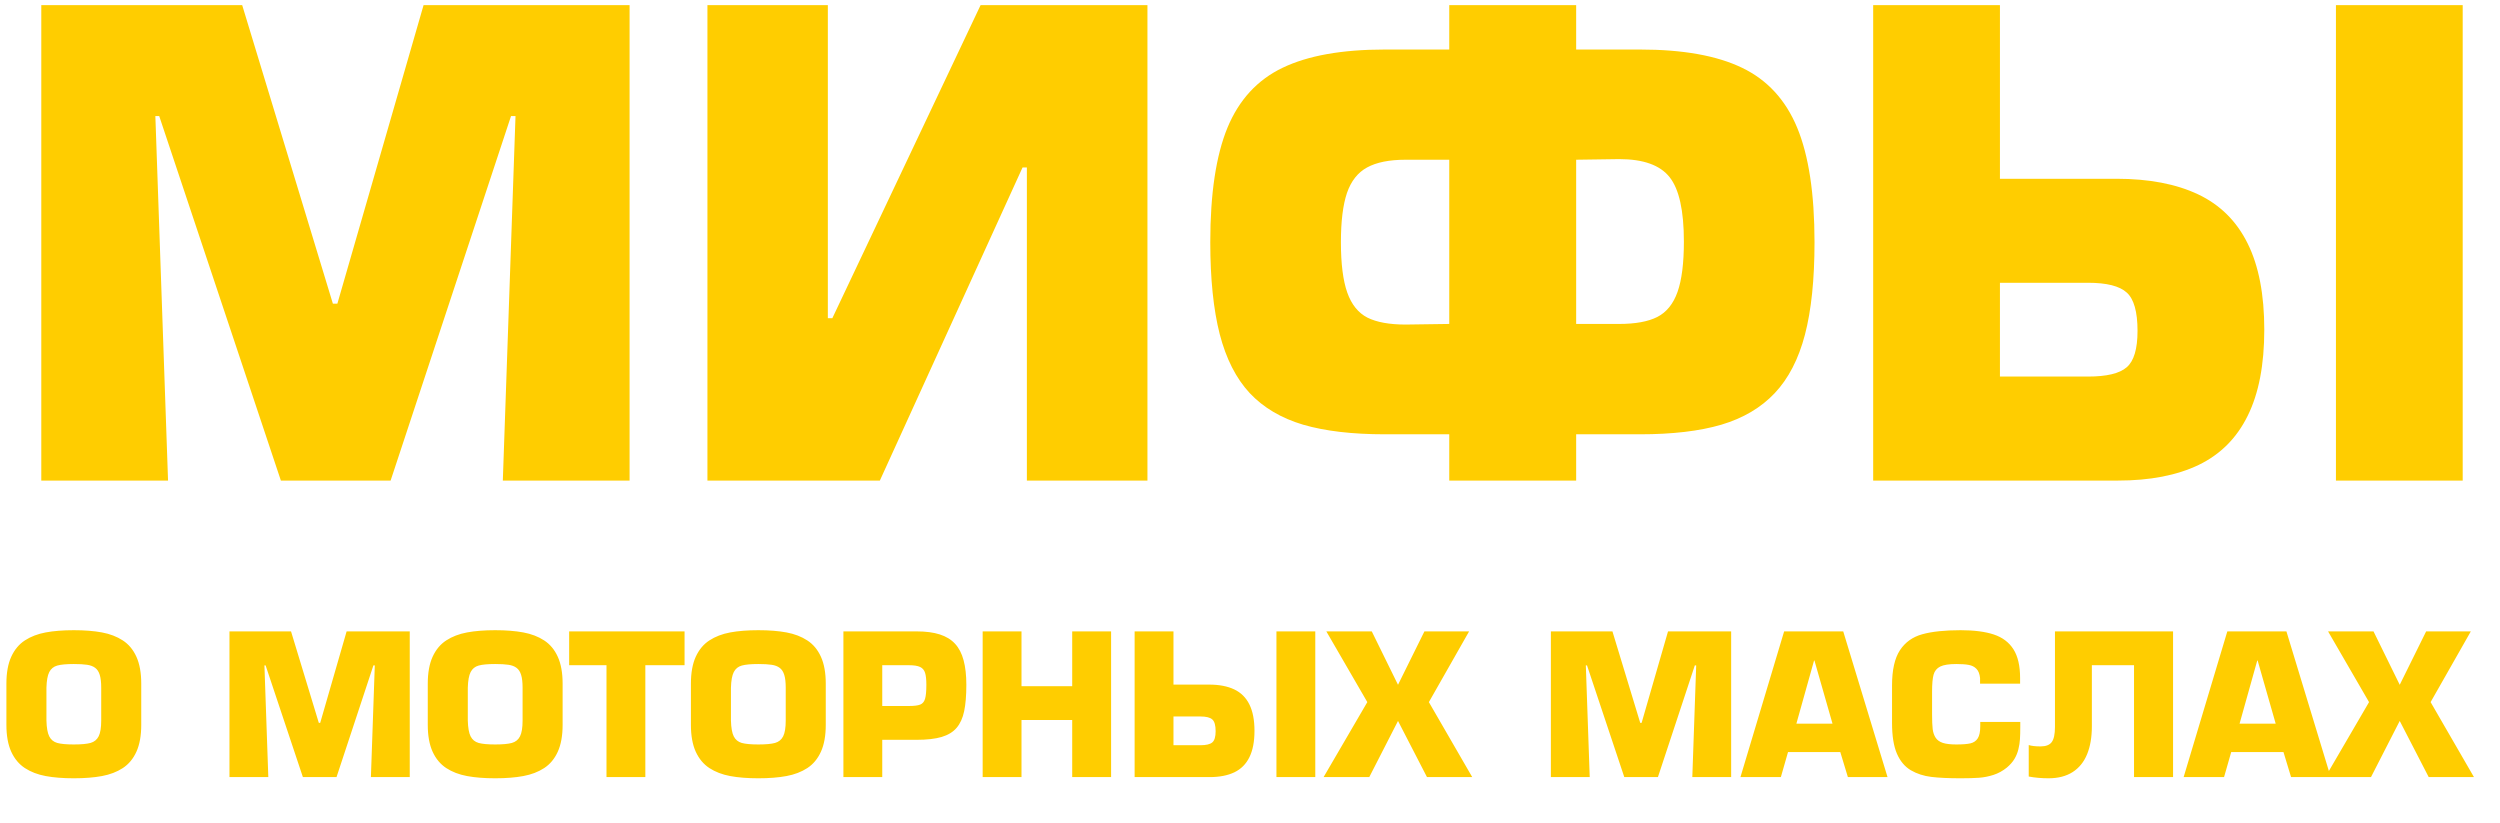 <svg width="489" height="161" viewBox="0 0 489 161" fill="none" xmlns="http://www.w3.org/2000/svg">
<path d="M30.388 22.706L32.87 94H8.076V1H47.371L65.111 59.398H65.989L82.852 1H123.146V94H98.352L100.834 22.706H99.956L76.403 94H54.94L31.145 22.706H30.388ZM138.373 1H161.926V62.243H162.804L191.806 1H224.44V94H200.857V32.757H200.01L172.098 94H138.373V1ZM308.298 94H283.474V84.948H270.85C264.512 84.948 259.194 84.323 254.896 83.071C250.617 81.8 247.135 79.741 244.451 76.895C241.787 74.03 239.829 70.185 238.578 65.361C237.347 60.538 236.731 54.544 236.731 47.379C236.731 37.893 237.852 30.426 240.092 24.977C242.352 19.527 245.945 15.622 250.869 13.261C255.814 10.879 262.474 9.688 270.85 9.688H283.474V1H308.298V9.688H320.801C329.176 9.688 335.826 10.879 340.751 13.261C345.675 15.622 349.268 19.527 351.528 24.977C353.789 30.426 354.919 37.893 354.919 47.379C354.919 54.665 354.293 60.699 353.042 65.482C351.791 70.245 349.823 74.05 347.139 76.895C344.454 79.741 340.973 81.8 336.694 83.071C332.436 84.323 327.138 84.948 320.801 84.948H308.298V94ZM308.298 63.363H316.714C319.882 63.363 322.365 62.909 324.161 62.001C325.978 61.073 327.299 59.438 328.127 57.097C328.954 54.755 329.368 51.476 329.368 47.258C329.368 41.203 328.44 37.005 326.583 34.664C324.726 32.303 321.437 31.122 316.714 31.122L308.298 31.243V63.363ZM274.937 63.484L283.474 63.363V31.243H274.937C271.748 31.243 269.235 31.748 267.398 32.757C265.582 33.746 264.27 35.411 263.463 37.752C262.676 40.093 262.282 43.302 262.282 47.379C262.282 51.597 262.696 54.877 263.523 57.218C264.351 59.559 265.663 61.194 267.459 62.122C269.275 63.03 271.768 63.484 274.937 63.484ZM391.187 1H366.393V94H414.255C420.532 94 425.799 92.981 430.058 90.942C434.316 88.884 437.515 85.675 439.654 81.315C441.814 76.956 442.894 71.345 442.894 64.483C442.894 57.621 441.814 52.011 439.654 47.651C437.495 43.272 434.266 40.063 429.967 38.024C425.668 35.986 420.34 34.967 413.982 34.967H391.187V1ZM391.187 55.31H408.412C412.065 55.31 414.588 55.946 415.98 57.218C417.393 58.469 418.1 60.972 418.1 64.726C418.1 68.257 417.393 70.629 415.98 71.84C414.588 73.051 412.065 73.656 408.412 73.656H391.187V55.31ZM481.704 1V94H456.91V1H481.704Z" fill="#FFCD00"/>
<path d="M14.435 152.232C12.326 152.232 10.493 152.087 8.934 151.796C7.375 151.505 6.021 150.986 4.871 150.237C3.72 149.483 2.83 148.416 2.199 147.037C1.568 145.651 1.252 143.898 1.252 141.776V133.724C1.252 131.602 1.568 129.849 2.199 128.463C2.836 127.072 3.726 126.005 4.871 125.263C6.021 124.514 7.375 123.995 8.934 123.704C10.493 123.413 12.326 123.268 14.435 123.268C16.551 123.268 18.388 123.413 19.946 123.704C21.511 123.995 22.866 124.514 24.01 125.263C25.16 126.005 26.051 127.072 26.682 128.463C27.312 129.849 27.628 131.602 27.628 133.724V141.776C27.628 143.898 27.312 145.651 26.682 147.037C26.057 148.416 25.169 149.483 24.019 150.237C22.869 150.986 21.511 151.505 19.946 151.796C18.388 152.087 16.551 152.232 14.435 152.232ZM14.435 145.617C15.889 145.617 16.977 145.518 17.701 145.32C18.431 145.116 18.963 144.683 19.297 144.021C19.631 143.36 19.798 142.333 19.798 140.941V134.521C19.798 133.451 19.702 132.613 19.51 132.007C19.325 131.395 19.028 130.937 18.62 130.634C18.211 130.325 17.683 130.124 17.033 130.031C16.39 129.932 15.524 129.883 14.435 129.883C12.995 129.883 11.918 129.982 11.207 130.18C10.496 130.378 9.973 130.801 9.639 131.451C9.305 132.1 9.12 133.124 9.083 134.521V140.941C9.12 142.345 9.302 143.375 9.63 144.031C9.964 144.686 10.486 145.116 11.198 145.32C11.915 145.518 12.995 145.617 14.435 145.617ZM51.721 130.152L52.482 152H44.884V123.5H56.926L62.362 141.396H62.631L67.799 123.5H80.147V152H72.549L73.31 130.152H73.04L65.823 152H59.245L51.953 130.152H51.721ZM96.856 152.232C94.746 152.232 92.913 152.087 91.354 151.796C89.795 151.505 88.441 150.986 87.29 150.237C86.14 149.483 85.249 148.416 84.619 147.037C83.988 145.651 83.672 143.898 83.672 141.776V133.724C83.672 131.602 83.988 129.849 84.619 128.463C85.256 127.072 86.146 126.005 87.29 125.263C88.441 124.514 89.795 123.995 91.354 123.704C92.913 123.413 94.746 123.268 96.856 123.268C98.971 123.268 100.808 123.413 102.366 123.704C103.931 123.995 105.285 124.514 106.43 125.263C107.58 126.005 108.471 127.072 109.102 128.463C109.732 129.849 110.048 131.602 110.048 133.724V141.776C110.048 143.898 109.732 145.651 109.102 147.037C108.477 148.416 107.589 149.483 106.439 150.237C105.289 150.986 103.931 151.505 102.366 151.796C100.808 152.087 98.971 152.232 96.856 152.232ZM96.856 145.617C98.309 145.617 99.397 145.518 100.121 145.32C100.851 145.116 101.383 144.683 101.717 144.021C102.051 143.36 102.218 142.333 102.218 140.941V134.521C102.218 133.451 102.122 132.613 101.93 132.007C101.745 131.395 101.448 130.937 101.04 130.634C100.631 130.325 100.103 130.124 99.453 130.031C98.81 129.932 97.944 129.883 96.856 129.883C95.414 129.883 94.338 129.982 93.627 130.18C92.916 130.378 92.393 130.801 92.059 131.451C91.725 132.1 91.54 133.124 91.502 134.521V140.941C91.54 142.345 91.722 143.375 92.05 144.031C92.384 144.686 92.906 145.116 93.618 145.32C94.335 145.518 95.414 145.617 96.856 145.617ZM126.228 130.115V152H118.629V130.115H111.328V123.5H133.9V130.115H126.228ZM148.326 152.232C146.217 152.232 144.383 152.087 142.825 151.796C141.266 151.505 139.912 150.986 138.761 150.237C137.611 149.483 136.72 148.416 136.089 147.037C135.458 145.651 135.143 143.898 135.143 141.776V133.724C135.143 131.602 135.458 129.849 136.089 128.463C136.726 127.072 137.617 126.005 138.761 125.263C139.912 124.514 141.266 123.995 142.825 123.704C144.383 123.413 146.217 123.268 148.326 123.268C150.441 123.268 152.278 123.413 153.837 123.704C155.402 123.995 156.756 124.514 157.9 125.263C159.051 126.005 159.941 127.072 160.572 128.463C161.203 129.849 161.519 131.602 161.519 133.724V141.776C161.519 143.898 161.203 145.651 160.572 147.037C159.948 148.416 159.06 149.483 157.91 150.237C156.759 150.986 155.402 151.505 153.837 151.796C152.278 152.087 150.441 152.232 148.326 152.232ZM148.326 145.617C149.78 145.617 150.868 145.518 151.592 145.32C152.322 145.116 152.854 144.683 153.188 144.021C153.521 143.36 153.688 142.333 153.688 140.941V134.521C153.688 133.451 153.593 132.613 153.401 132.007C153.215 131.395 152.918 130.937 152.51 130.634C152.102 130.325 151.573 130.124 150.924 130.031C150.281 129.932 149.415 129.883 148.326 129.883C146.885 129.883 145.809 129.982 145.098 130.18C144.386 130.378 143.864 130.801 143.53 131.451C143.196 132.1 143.01 133.124 142.973 134.521V140.941C143.01 142.345 143.193 143.375 143.521 144.031C143.854 144.686 144.377 145.116 145.088 145.32C145.806 145.518 146.885 145.617 148.326 145.617ZM172.568 152H164.97V123.5H179.294C181.081 123.5 182.59 123.698 183.821 124.094C185.058 124.49 186.054 125.099 186.809 125.921C187.569 126.744 188.126 127.82 188.479 129.15C188.837 130.473 189.017 132.072 189.017 133.946C189.017 136.037 188.874 137.759 188.59 139.114C188.305 140.462 187.814 141.544 187.115 142.361C186.422 143.177 185.445 143.774 184.183 144.151C182.921 144.522 181.292 144.708 179.294 144.708H172.568V152ZM172.568 138.093H177.772C178.805 138.093 179.548 138 179.999 137.815C180.457 137.629 180.769 137.258 180.936 136.702C181.109 136.139 181.196 135.22 181.196 133.946C181.196 132.92 181.112 132.14 180.945 131.608C180.778 131.07 180.454 130.687 179.971 130.458C179.489 130.229 178.756 130.115 177.772 130.115H172.568V138.093ZM217.331 123.5V152H209.724V140.83H199.806V152H192.208V123.5H199.806V134.215H209.724V123.5H217.331ZM229.531 123.5H221.933V152H236.6C238.524 152 240.138 151.688 241.443 151.063C242.748 150.432 243.728 149.449 244.384 148.113C245.046 146.777 245.376 145.057 245.376 142.955C245.376 140.852 245.046 139.132 244.384 137.796C243.722 136.454 242.732 135.471 241.415 134.846C240.098 134.222 238.465 133.909 236.517 133.909H229.531V123.5ZM229.531 140.144H234.81C235.929 140.144 236.702 140.338 237.129 140.728C237.562 141.111 237.778 141.878 237.778 143.029C237.778 144.111 237.562 144.838 237.129 145.209C236.702 145.58 235.929 145.766 234.81 145.766H229.531V140.144ZM257.27 123.5V152H249.672V123.5H257.27ZM287.356 123.5L279.489 137.333L287.969 152H279.118L273.45 141.016L267.828 152H258.894L267.447 137.333L259.432 123.5H268.319L273.45 133.946L278.617 123.5H287.356ZM310.188 130.152L310.949 152H303.351V123.5H315.393L320.829 141.396H321.098L326.266 123.5H338.614V152H331.016L331.776 130.152H331.507L324.29 152H317.712L310.42 130.152H310.188ZM359.961 147.102H349.737L348.336 152H340.432L348.977 123.5H360.536L369.201 152H361.445L359.961 147.102ZM358.439 141.554L354.905 129.196H354.831L351.37 141.554H358.439ZM387.338 141.21H395.168V142.045C395.168 143.072 395.147 143.913 395.104 144.569C395.066 145.218 394.964 145.88 394.797 146.554C394.637 147.222 394.38 147.853 394.027 148.447C393.675 149.034 393.18 149.597 392.543 150.135C391.745 150.785 390.87 151.264 389.917 151.573C388.971 151.876 388.028 152.062 387.088 152.13C386.148 152.198 384.951 152.232 383.498 152.232C381.16 152.232 379.249 152.142 377.764 151.963C376.28 151.784 374.947 151.351 373.766 150.664C372.59 149.971 371.681 148.889 371.038 147.417C370.401 145.939 370.083 143.944 370.083 141.433V134.067C370.083 131.049 370.596 128.757 371.623 127.192C372.655 125.621 374.118 124.576 376.011 124.057C377.903 123.531 380.399 123.268 383.498 123.268C386.145 123.268 388.312 123.549 390.001 124.112C391.689 124.675 392.967 125.64 393.833 127.007C394.698 128.368 395.131 130.238 395.131 132.62V133.724H387.301V132.62C387.215 131.809 386.977 131.209 386.587 130.82C386.203 130.424 385.709 130.17 385.103 130.059C384.496 129.942 383.683 129.883 382.663 129.883C381.228 129.883 380.176 130.047 379.508 130.375C378.847 130.702 378.414 131.231 378.209 131.961C378.012 132.685 377.913 133.792 377.913 135.282V139.726C377.913 140.982 377.953 141.946 378.033 142.621C378.12 143.289 378.315 143.851 378.618 144.309C378.921 144.767 379.388 145.101 380.019 145.311C380.649 145.515 381.531 145.617 382.663 145.617C383.856 145.617 384.772 145.546 385.409 145.404C386.046 145.255 386.525 144.928 386.847 144.42C387.174 143.913 387.338 143.122 387.338 142.045V141.21ZM401.95 123.5H425.051V152H417.416V130.115H409.168V142.083C409.168 144.192 408.859 146.004 408.24 147.519C407.622 149.034 406.679 150.2 405.411 151.017C404.143 151.827 402.572 152.232 400.698 152.232C399.325 152.232 398.032 152.118 396.82 151.889V145.729C397.352 145.908 398.125 145.998 399.139 145.998C400.178 145.998 400.905 145.716 401.319 145.153C401.74 144.59 401.95 143.604 401.95 142.194V123.5ZM446.648 147.102H436.425L435.024 152H427.12L435.664 123.5H447.224L455.889 152H448.133L446.648 147.102ZM445.127 141.554L441.592 129.196H441.518L438.058 141.554H445.127ZM483.294 123.5L475.427 137.333L483.906 152H475.056L469.387 141.016L463.765 152H454.831L463.385 137.333L455.369 123.5H464.257L469.387 133.946L474.555 123.5H483.294Z" fill="#FFCD00"/>
</svg>
